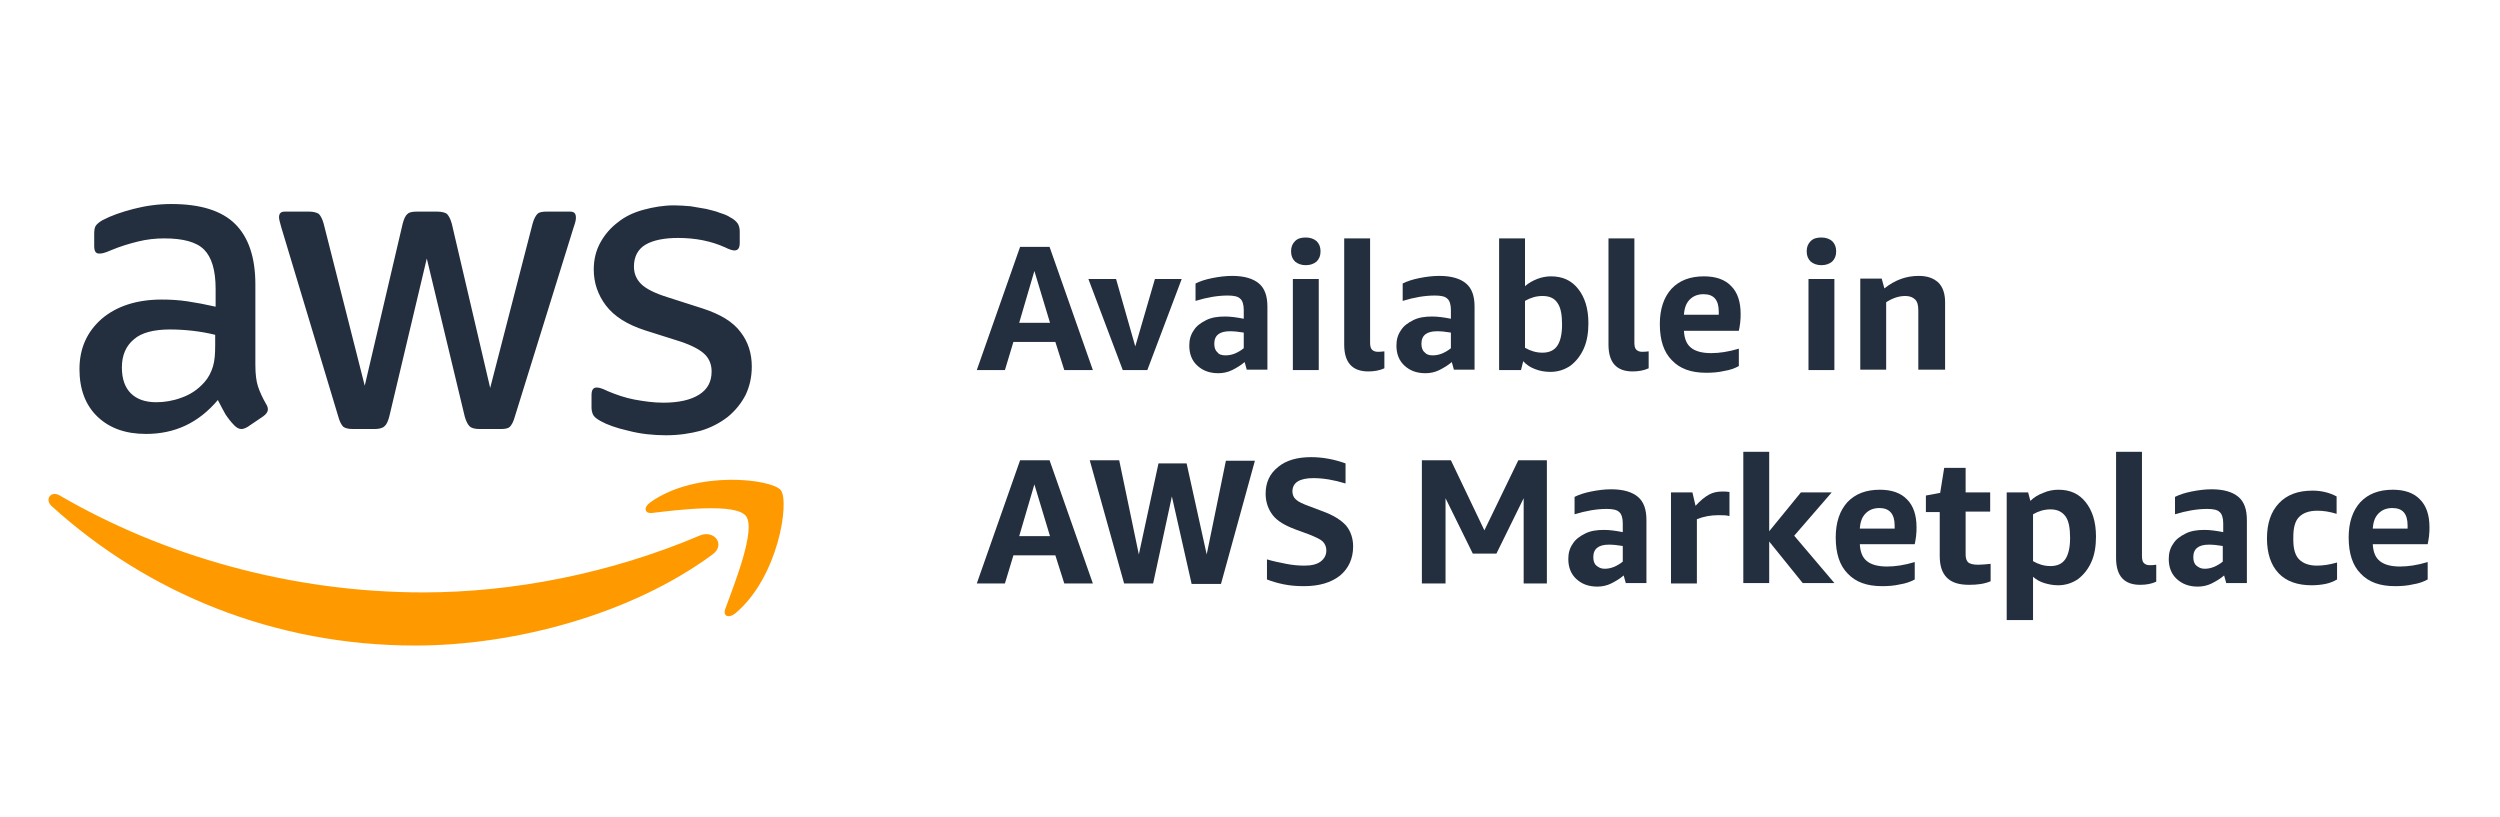 <svg width="560" height="183" viewBox="0 0 560 183" fill="none" xmlns="http://www.w3.org/2000/svg">
<g clip-path="url(#clip0_3881_195)">
<path d="M238.401 82.9L236.401 76.6H227.001L225.101 82.9H218.801L228.501 55.3H235.101L244.801 82.9H238.401ZM228.301 72.3H235.201L231.701 60.7L228.301 72.3Z" fill="#232F3E"/>
<path d="M251.501 82.9L243.801 62.5H250.001L254.301 77.6L258.701 62.5H264.701L257.001 82.9H251.501Z" fill="#232F3E"/>
<path d="M279.3 82.9L278.8 81.1C278 81.8 277 82.4 276 82.9C275 83.4 273.9 83.6 272.9 83.6C270.9 83.6 269.4 83 268.2 81.9C267 80.8 266.4 79.3 266.4 77.4C266.4 76.1 266.7 75 267.4 74C268 73 269 72.3 270.2 71.7C271.4 71.1 272.8 70.9 274.4 70.9C275.7 70.9 277.1 71.1 278.6 71.4V69.4C278.6 68.2 278.3 67.3 277.8 66.9C277.3 66.4 276.4 66.2 275 66.2C272.8 66.2 270.4 66.6 267.8 67.4V63.5C268.8 63 270 62.6 271.5 62.3C273 62 274.5 61.8 276 61.8C278.7 61.8 280.7 62.4 282 63.5C283.3 64.6 283.9 66.3 283.9 68.7V82.8H279.3V82.9ZM274.5 79.6C275.2 79.6 275.8 79.5 276.6 79.2C277.3 78.9 278 78.5 278.6 78V74.5C277.4 74.3 276.4 74.2 275.5 74.2C273.2 74.2 272 75.1 272 77C272 77.8 272.2 78.5 272.7 78.9C273 79.4 273.7 79.6 274.5 79.6Z" fill="#232F3E"/>
<path d="M292.501 59.4C291.501 59.4 290.701 59.1 290.101 58.6C289.501 58 289.201 57.3 289.201 56.3C289.201 55.3 289.501 54.6 290.101 54C290.701 53.4 291.501 53.2 292.501 53.2C293.501 53.2 294.301 53.5 294.901 54C295.501 54.6 295.801 55.3 295.801 56.3C295.801 57.3 295.501 58 294.901 58.6C294.301 59.1 293.501 59.4 292.501 59.4ZM289.601 82.9V62.5H295.401V82.9H289.601Z" fill="#232F3E"/>
<path d="M310.101 82.5C309.001 83 307.801 83.2 306.501 83.2C302.901 83.2 301.101 81.2 301.101 77.2V53.4H306.901V76.7C306.901 77.4 307.001 78 307.301 78.3C307.601 78.6 308.001 78.8 308.601 78.8C309.001 78.8 309.501 78.8 310.101 78.7V82.5Z" fill="#232F3E"/>
<path d="M325.701 82.9L325.201 81.1C324.401 81.8 323.401 82.4 322.401 82.9C321.401 83.4 320.301 83.6 319.301 83.6C317.301 83.6 315.801 83 314.601 81.9C313.401 80.8 312.801 79.3 312.801 77.4C312.801 76.1 313.101 75 313.801 74C314.401 73 315.401 72.3 316.601 71.7C317.801 71.1 319.201 70.9 320.801 70.9C322.101 70.9 323.501 71.1 325.001 71.4V69.4C325.001 68.2 324.701 67.3 324.201 66.9C323.701 66.4 322.801 66.2 321.401 66.2C319.201 66.2 316.801 66.6 314.201 67.4V63.5C315.201 63 316.401 62.6 317.901 62.3C319.401 62 320.901 61.8 322.401 61.8C325.101 61.8 327.101 62.4 328.401 63.5C329.701 64.6 330.301 66.3 330.301 68.7V82.8H325.701V82.9ZM320.901 79.6C321.601 79.6 322.201 79.5 323.001 79.2C323.701 78.9 324.401 78.5 325.001 78V74.5C323.801 74.3 322.801 74.2 321.901 74.2C319.601 74.2 318.401 75.1 318.401 77C318.401 77.8 318.601 78.5 319.101 78.9C319.501 79.4 320.101 79.6 320.901 79.6Z" fill="#232F3E"/>
<path d="M335.801 82.9V53.4H341.601V64.1C342.401 63.4 343.301 62.9 344.301 62.5C345.301 62.1 346.401 61.9 347.401 61.9C350.001 61.9 352.001 62.8 353.501 64.7C355.001 66.6 355.801 69.1 355.801 72.4C355.801 74.5 355.501 76.4 354.801 78C354.101 79.6 353.101 80.9 351.801 81.9C350.501 82.8 349.001 83.3 347.301 83.3C346.101 83.3 344.901 83.1 343.901 82.7C342.801 82.3 341.901 81.7 341.201 80.9L340.701 82.9H335.801ZM345.501 66.3C344.101 66.3 342.801 66.7 341.601 67.4V77.9C342.801 78.6 344.101 79 345.501 79C347.001 79 348.101 78.5 348.801 77.5C349.501 76.5 349.901 74.9 349.901 72.7C349.901 70.5 349.601 68.9 348.901 67.9C348.201 66.8 347.101 66.3 345.501 66.3Z" fill="#232F3E"/>
<path d="M369.301 82.5C368.201 83 367.001 83.2 365.701 83.2C362.101 83.2 360.301 81.2 360.301 77.2V53.4H366.101V76.7C366.101 77.4 366.201 78 366.501 78.3C366.801 78.6 367.201 78.8 367.801 78.8C368.201 78.8 368.701 78.8 369.301 78.7V82.5Z" fill="#232F3E"/>
<path d="M377.201 74.1C377.301 75.9 377.801 77.1 378.801 77.9C379.801 78.7 381.301 79.1 383.301 79.1C385.101 79.1 387.201 78.8 389.501 78.1V82C388.601 82.5 387.501 82.9 386.201 83.1C384.901 83.4 383.601 83.5 382.201 83.5C378.801 83.5 376.301 82.6 374.501 80.7C372.701 78.9 371.801 76.2 371.801 72.6C371.801 69.2 372.701 66.6 374.401 64.7C376.201 62.8 378.601 61.9 381.701 61.9C384.301 61.9 386.401 62.6 387.801 64.1C389.201 65.5 389.901 67.6 389.901 70.3C389.901 70.9 389.901 71.5 389.801 72.3C389.701 73 389.601 73.7 389.501 74.1H377.201ZM381.601 65.9C380.301 65.9 379.301 66.3 378.501 67.1C377.701 67.9 377.301 69 377.201 70.5H385.001V69.8C385.001 67.2 383.901 65.9 381.601 65.9Z" fill="#232F3E"/>
<path d="M408.001 59.4C407.001 59.4 406.201 59.1 405.601 58.6C405.001 58 404.701 57.3 404.701 56.3C404.701 55.3 405.001 54.6 405.601 54C406.201 53.4 407.001 53.2 408.001 53.2C409.001 53.2 409.801 53.5 410.401 54C411.001 54.6 411.301 55.3 411.301 56.3C411.301 57.3 411.001 58 410.401 58.6C409.801 59.1 409.001 59.4 408.001 59.4ZM405.101 82.9V62.5H410.901V82.9H405.101Z" fill="#232F3E"/>
<path d="M429.701 82.9V69.5C429.701 68.4 429.501 67.6 429.001 67.1C428.501 66.6 427.801 66.3 426.801 66.3C425.301 66.3 423.901 66.8 422.501 67.7V82.8H416.701V62.4H421.501L422.101 64.6C424.501 62.7 427.001 61.8 429.801 61.8C431.701 61.8 433.101 62.3 434.201 63.3C435.201 64.3 435.701 65.8 435.701 67.7V82.8H429.701V82.9Z" fill="#232F3E"/>
<path d="M238.401 130.7L236.401 124.4H227.001L225.101 130.7H218.801L228.501 103.1H235.101L244.801 130.7H238.401ZM228.301 120.1H235.201L231.701 108.5L228.301 120.1Z" fill="#232F3E"/>
<path d="M266.901 130.7L262.501 111.2L258.301 130.7H251.801L244.101 103.1H250.701L255.101 124.2L259.501 103.8H265.801L270.301 124.2L274.601 103.2H281.101L273.501 130.8H266.901V130.7Z" fill="#232F3E"/>
<path d="M290.201 118.6C287.801 117.7 286.101 116.7 285.101 115.4C284.101 114.1 283.501 112.5 283.501 110.6C283.501 108.1 284.401 106.1 286.301 104.6C288.101 103.1 290.601 102.4 293.701 102.4C296.301 102.4 298.901 102.9 301.401 103.8V108.3C298.801 107.5 296.401 107.1 294.201 107.1C291.101 107.1 289.501 108.1 289.501 110.1C289.501 110.8 289.801 111.5 290.301 111.9C290.801 112.4 291.901 112.9 293.301 113.4L296.201 114.5C298.701 115.4 300.401 116.5 301.501 117.7C302.501 118.9 303.101 120.5 303.101 122.4C303.101 125.1 302.101 127.3 300.201 128.9C298.201 130.5 295.501 131.3 292.101 131.3C290.601 131.3 289.101 131.2 287.601 130.9C286.101 130.6 284.801 130.2 283.801 129.8V125.3C285.101 125.7 286.601 126 288.101 126.3C289.601 126.6 291.001 126.7 292.201 126.7C293.801 126.7 295.001 126.4 295.801 125.8C296.601 125.2 297.101 124.4 297.101 123.3C297.101 122.5 296.801 121.8 296.301 121.3C295.801 120.8 294.701 120.3 293.201 119.7L290.201 118.6Z" fill="#232F3E"/>
<path d="M341.301 130.7V111.6L335.201 124H329.901L323.801 111.6V130.7H318.501V103.1H325.001L332.501 118.8L340.101 103.1H346.501V130.7H341.301Z" fill="#232F3E"/>
<path d="M364.201 130.7L363.701 128.9C362.901 129.6 361.901 130.2 360.901 130.7C359.901 131.2 358.801 131.4 357.801 131.4C355.801 131.4 354.301 130.8 353.101 129.7C351.901 128.6 351.301 127.1 351.301 125.2C351.301 123.9 351.601 122.8 352.301 121.8C352.901 120.8 353.901 120.1 355.101 119.5C356.301 118.9 357.701 118.7 359.301 118.7C360.601 118.7 362.001 118.9 363.501 119.2V117.2C363.501 116 363.201 115.1 362.701 114.7C362.201 114.2 361.301 114 359.901 114C357.701 114 355.301 114.4 352.701 115.2V111.3C353.701 110.8 354.901 110.4 356.401 110.1C357.901 109.8 359.401 109.6 360.901 109.6C363.601 109.6 365.601 110.2 366.901 111.3C368.201 112.4 368.801 114.1 368.801 116.5V130.6H364.201V130.7ZM359.401 127.4C360.101 127.4 360.701 127.3 361.501 127C362.201 126.7 362.901 126.3 363.501 125.8V122.3C362.301 122.1 361.301 122 360.401 122C358.101 122 356.901 122.9 356.901 124.8C356.901 125.6 357.101 126.3 357.601 126.7C358.101 127.1 358.601 127.4 359.401 127.4Z" fill="#232F3E"/>
<path d="M374.301 130.7V110.3H379.101L379.801 113.3C380.901 112.1 381.901 111.3 382.801 110.8C383.701 110.3 384.701 110.1 385.801 110.1C386.301 110.1 386.801 110.1 387.401 110.2V115.6C386.701 115.4 385.801 115.4 384.901 115.4C383.201 115.4 381.601 115.7 380.101 116.3V130.7H374.301Z" fill="#232F3E"/>
<path d="M390.501 130.7V101.2H396.301V119L403.401 110.3H410.301L401.901 120L410.901 130.6H403.801L396.301 121.3V130.6H390.501V130.7Z" fill="#232F3E"/>
<path d="M416.601 121.9C416.701 123.7 417.201 124.9 418.201 125.7C419.201 126.5 420.701 126.9 422.701 126.9C424.501 126.9 426.601 126.6 428.901 125.9V129.8C428.001 130.3 426.901 130.7 425.601 130.9C424.301 131.2 423.001 131.3 421.601 131.3C418.201 131.3 415.701 130.4 413.901 128.5C412.101 126.7 411.201 124 411.201 120.4C411.201 117 412.101 114.4 413.801 112.5C415.601 110.6 418.001 109.7 421.101 109.7C423.701 109.7 425.801 110.4 427.201 111.9C428.601 113.3 429.301 115.4 429.301 118.1C429.301 118.7 429.301 119.3 429.201 120.1C429.101 120.8 429.001 121.5 428.901 121.9H416.601ZM421.001 113.8C419.701 113.8 418.701 114.2 417.901 115C417.101 115.8 416.701 116.9 416.601 118.4H424.401V117.7C424.401 115.1 423.201 113.8 421.001 113.8Z" fill="#232F3E"/>
<path d="M445.9 130.2C444.5 130.8 442.9 131 441.1 131C438.8 131 437.2 130.5 436.1 129.4C435 128.3 434.5 126.7 434.5 124.5V114.7H431.4V111L434.6 110.4L435.5 104.8H440.3V110.3H445.8V114.6H440.3V124.2C440.3 125.1 440.5 125.6 440.9 126C441.3 126.3 442 126.5 443.1 126.5C443.9 126.5 444.9 126.4 445.9 126.3V130.2Z" fill="#232F3E"/>
<path d="M449.501 138.9V110.3H454.301L454.801 112.2C455.601 111.4 456.601 110.8 457.701 110.4C458.801 109.9 460.001 109.7 461.101 109.7C463.701 109.7 465.701 110.6 467.201 112.5C468.701 114.4 469.501 116.9 469.501 120.2C469.501 122.3 469.201 124.2 468.501 125.8C467.801 127.4 466.801 128.7 465.501 129.7C464.201 130.6 462.701 131.1 461.001 131.1C459.901 131.1 458.901 130.9 457.901 130.6C456.901 130.3 456.101 129.8 455.401 129.2V138.9H449.501ZM459.301 114.1C457.901 114.1 456.601 114.5 455.401 115.2V125.7C456.601 126.4 457.901 126.8 459.301 126.8C460.801 126.8 461.901 126.3 462.601 125.3C463.301 124.3 463.701 122.7 463.701 120.5C463.701 118.3 463.401 116.7 462.701 115.7C461.901 114.6 460.801 114.1 459.301 114.1Z" fill="#232F3E"/>
<path d="M483.001 130.3C481.901 130.8 480.701 131 479.401 131C475.801 131 474.001 129 474.001 125V101.2H479.801V124.5C479.801 125.2 479.901 125.8 480.201 126.1C480.501 126.4 480.901 126.6 481.501 126.6C481.901 126.6 482.401 126.6 483.001 126.5V130.3Z" fill="#232F3E"/>
<path d="M498.701 130.7L498.201 128.9C497.401 129.6 496.401 130.2 495.401 130.7C494.401 131.2 493.301 131.4 492.301 131.4C490.301 131.4 488.801 130.8 487.601 129.7C486.401 128.6 485.801 127.1 485.801 125.2C485.801 123.9 486.101 122.8 486.801 121.8C487.401 120.8 488.401 120.1 489.601 119.5C490.801 118.9 492.201 118.7 493.801 118.7C495.101 118.7 496.501 118.9 498.001 119.2V117.2C498.001 116 497.701 115.1 497.201 114.7C496.701 114.2 495.801 114 494.401 114C492.201 114 489.801 114.4 487.201 115.2V111.3C488.201 110.8 489.401 110.4 490.901 110.1C492.401 109.8 493.901 109.6 495.401 109.6C498.101 109.6 500.101 110.2 501.401 111.3C502.701 112.4 503.301 114.1 503.301 116.5V130.6H498.701V130.7ZM493.801 127.4C494.501 127.4 495.101 127.3 495.901 127C496.601 126.7 497.301 126.3 497.901 125.8V122.3C496.701 122.1 495.701 122 494.801 122C492.501 122 491.301 122.9 491.301 124.8C491.301 125.6 491.501 126.3 492.001 126.7C492.501 127.1 493.001 127.4 493.801 127.4Z" fill="#232F3E"/>
<path d="M523.501 129.8C522.801 130.2 521.901 130.6 520.901 130.8C519.901 131 518.801 131.1 517.801 131.1C514.601 131.1 512.101 130.2 510.401 128.4C508.701 126.6 507.801 124 507.801 120.6C507.801 117.2 508.701 114.6 510.501 112.7C512.301 110.8 514.801 109.9 518.001 109.9C519.901 109.9 521.701 110.3 523.401 111.2V115.1C521.801 114.6 520.401 114.4 519.101 114.4C517.201 114.4 515.901 114.9 515.001 115.8C514.101 116.7 513.701 118.2 513.701 120.3V120.9C513.701 122.9 514.101 124.4 515.001 125.3C515.901 126.2 517.201 126.7 519.001 126.7C520.301 126.7 521.801 126.5 523.501 126V129.8Z" fill="#232F3E"/>
<path d="M531.501 121.9C531.601 123.7 532.101 124.9 533.101 125.7C534.101 126.5 535.601 126.9 537.601 126.9C539.401 126.9 541.501 126.6 543.801 125.9V129.8C542.901 130.3 541.801 130.7 540.501 130.9C539.201 131.2 537.901 131.3 536.501 131.3C533.101 131.3 530.601 130.4 528.801 128.5C527.001 126.7 526.101 124 526.101 120.4C526.101 117 527.001 114.4 528.701 112.5C530.501 110.6 532.901 109.7 536.001 109.7C538.601 109.7 540.701 110.4 542.101 111.9C543.501 113.3 544.201 115.4 544.201 118.1C544.201 118.7 544.201 119.3 544.101 120.1C544.001 120.8 543.901 121.5 543.801 121.9H531.501ZM535.901 113.8C534.601 113.8 533.601 114.2 532.801 115C532.001 115.8 531.601 116.9 531.501 118.4H539.301V117.7C539.301 115.1 538.201 113.8 535.901 113.8Z" fill="#232F3E"/>
<path d="M57.201 81.7C57.201 83.8 57.401 85.4 57.801 86.6C58.201 87.8 58.801 89.1 59.601 90.5C59.901 90.9 60.001 91.4 60.001 91.7C60.001 92.3 59.601 92.8 58.901 93.3L55.501 95.6C55.001 95.9 54.501 96.1 54.101 96.1C53.501 96.1 53.001 95.8 52.501 95.3C51.701 94.5 51.101 93.7 50.501 92.8C50.001 91.9 49.401 90.8 48.801 89.6C44.501 94.7 39.201 97.2 32.701 97.2C28.101 97.2 24.501 95.9 21.801 93.3C19.101 90.7 17.801 87.1 17.801 82.7C17.801 78 19.501 74.3 22.801 71.4C26.101 68.6 30.601 67.1 36.201 67.1C38.101 67.1 40.001 67.2 42.001 67.5C44.001 67.8 46.101 68.2 48.301 68.7V64.7C48.301 60.5 47.401 57.6 45.701 55.9C44.001 54.2 41.001 53.4 36.801 53.4C34.901 53.4 32.901 53.6 30.901 54.1C28.901 54.6 26.901 55.2 25.001 56C24.101 56.4 23.501 56.6 23.101 56.7C22.701 56.8 22.401 56.8 22.201 56.8C21.401 56.8 21.101 56.2 21.101 55.1V52.4C21.101 51.5 21.201 50.9 21.501 50.5C21.801 50.1 22.301 49.7 23.001 49.3C24.901 48.3 27.201 47.5 29.901 46.8C32.601 46.1 35.401 45.7 38.401 45.7C44.901 45.7 49.701 47.2 52.701 50.2C55.701 53.2 57.201 57.7 57.201 63.7V81.7ZM35.001 90.1C36.801 90.1 38.701 89.8 40.601 89.1C42.601 88.4 44.301 87.3 45.801 85.6C46.701 84.6 47.301 83.4 47.701 82.1C48.101 80.8 48.201 79.2 48.201 77.3V75C46.601 74.6 44.901 74.3 43.201 74.1C41.401 73.9 39.701 73.8 38.101 73.8C34.501 73.8 31.701 74.5 30.001 76C28.201 77.5 27.301 79.6 27.301 82.3C27.301 84.9 28.001 86.8 29.301 88.1C30.601 89.4 32.501 90.1 35.001 90.1ZM79.001 96.1C78.001 96.1 77.301 95.9 76.901 95.6C76.501 95.2 76.101 94.5 75.801 93.4L63.001 50.9C62.701 49.8 62.501 49.1 62.501 48.7C62.501 47.8 62.901 47.4 63.801 47.4H69.201C70.201 47.4 70.901 47.6 71.401 47.9C71.801 48.3 72.201 49 72.501 50.1L81.701 86.4L90.201 50.1C90.501 49 90.801 48.3 91.301 47.9C91.701 47.5 92.501 47.4 93.501 47.4H97.901C98.901 47.4 99.701 47.6 100.101 47.9C100.501 48.3 100.901 49 101.201 50.1L109.801 86.9L119.301 50.1C119.601 49 120.001 48.3 120.401 47.9C120.801 47.5 121.501 47.4 122.601 47.4H127.701C128.601 47.4 129.001 47.8 129.001 48.7C129.001 49 129.001 49.2 128.901 49.6C128.801 49.9 128.701 50.4 128.501 50.9L115.301 93.4C115.001 94.5 114.601 95.2 114.201 95.6C113.801 96 113.101 96.1 112.101 96.1H107.401C106.401 96.1 105.601 95.9 105.201 95.5C104.801 95.1 104.401 94.4 104.101 93.3L95.601 57.9L87.201 93.3C86.901 94.4 86.601 95.1 86.101 95.5C85.701 95.9 84.901 96.1 83.901 96.1H79.001ZM149.201 97.5C146.301 97.5 143.501 97.2 140.801 96.5C138.101 95.9 135.901 95.1 134.501 94.3C133.601 93.8 133.001 93.3 132.801 92.8C132.601 92.3 132.501 91.8 132.501 91.3V88.5C132.501 87.3 132.901 86.8 133.701 86.8C134.001 86.8 134.401 86.9 134.701 87C135.001 87.1 135.501 87.3 136.101 87.6C138.001 88.4 140.001 89.1 142.101 89.5C144.301 89.9 146.401 90.2 148.601 90.2C152.001 90.2 154.701 89.6 156.601 88.4C158.501 87.2 159.401 85.5 159.401 83.2C159.401 81.7 158.901 80.4 157.901 79.4C156.901 78.4 155.101 77.4 152.401 76.5L144.501 74C140.501 72.7 137.601 70.9 135.701 68.4C133.901 66 133.001 63.3 133.001 60.4C133.001 58.1 133.501 56.1 134.501 54.3C135.501 52.5 136.801 51 138.401 49.8C140.001 48.5 141.901 47.6 144.101 47C146.301 46.4 148.601 46 151.001 46C152.201 46 153.401 46.1 154.701 46.2C155.901 46.4 157.101 46.6 158.201 46.8C159.301 47.1 160.401 47.3 161.301 47.7C162.301 48 163.001 48.3 163.601 48.7C164.401 49.1 164.901 49.6 165.201 50C165.501 50.4 165.701 51.1 165.701 51.8V54.4C165.701 55.6 165.301 56.1 164.501 56.1C164.101 56.1 163.401 55.9 162.401 55.4C159.301 54 155.801 53.3 151.901 53.3C148.801 53.3 146.301 53.8 144.601 54.8C142.901 55.8 142.001 57.5 142.001 59.7C142.001 61.2 142.501 62.5 143.601 63.6C144.701 64.7 146.701 65.7 149.601 66.6L157.401 69.1C161.401 70.4 164.201 72.1 165.901 74.4C167.601 76.6 168.401 79.2 168.401 82.1C168.401 84.5 167.901 86.6 167.001 88.5C166.001 90.4 164.701 92 163.001 93.4C161.301 94.7 159.301 95.8 156.901 96.5C154.601 97.1 152.101 97.5 149.201 97.5Z" fill="#232F3E"/>
<path d="M159.6 124.2C141.6 137.5 115.5 144.6 93 144.6C61.5 144.6 33.1 132.9 11.6 113.4C9.9 111.9 11.4 109.8 13.4 111C36.6 124.5 65.2 132.7 94.8 132.7C114.8 132.7 136.7 128.5 156.9 119.9C160 118.7 162.6 122 159.6 124.2Z" fill="#FF9900"/>
<path d="M167.1 115.6C164.8 112.6 151.9 114.2 146.1 114.9C144.3 115.1 144.1 113.6 145.7 112.5C156 105.2 172.9 107.3 174.9 109.8C176.9 112.3 174.4 129.3 164.7 137.4C163.2 138.6 161.8 138 162.5 136.3C164.5 130.8 169.4 118.6 167.1 115.6Z" fill="#FF9900"/>
</g>
<defs>
<clipPath id="clip0_3881_195">
<rect width="560" height="183" fill="white"/>
</clipPath>
</defs>
</svg>
